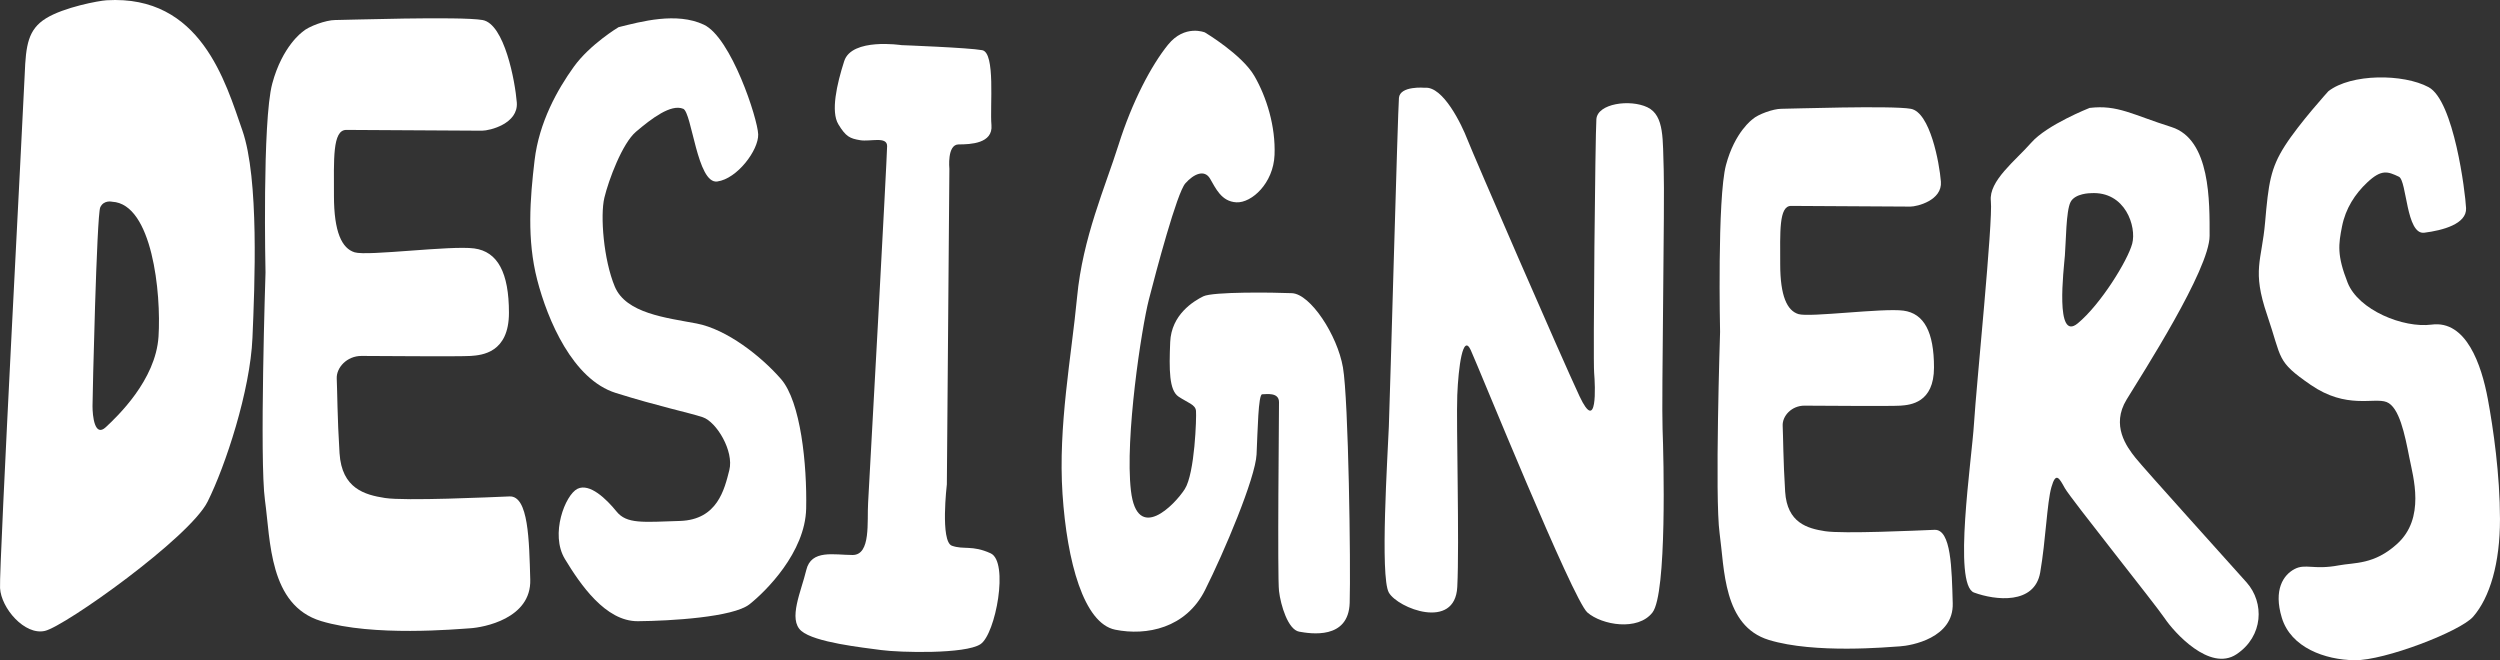 <?xml version="1.0" encoding="UTF-8"?><svg id="_編集モード" xmlns="http://www.w3.org/2000/svg" viewBox="0 0 242.364 64.007"><rect x="0" y="0" width="242.364" height="64.007" fill="#333333" stroke="none"/><defs><style>.cls-1{fill:#fff;}</style></defs><path class="cls-1" d="m29.329,3.087s-1.958,1.369-2.936,5.021c-.979,3.652-.653,18.318-.653,18.318,0,0-.594,18.201-.052,22.081.542,3.88.378,10.163,5.436,11.701s13.214.777,14.464.7c1.251-.076,5.927-.913,5.818-4.717-.109-3.804-.163-8.141-2.012-8.065s-10.114.456-12.072.152-4.187-.913-4.405-4.337-.218-6.163-.272-7.228c-.054-1.065.979-2.206,2.393-2.206s9.516.076,10.604,0,3.698-.304,3.698-4.184-1.088-5.934-3.371-6.239c-2.284-.304-10.332.761-11.582.38-1.251-.38-2.012-1.978-2.012-5.478s-.163-6.391,1.196-6.391,12.398.076,13.159.076,3.535-.685,3.371-2.739c-.163-2.054-1.196-7.608-3.317-7.989-2.121-.38-13.431,0-14.301,0s-2.572.606-3.154,1.141Z"/><path class="cls-1" d="m169.907,11.557s-1.72,1.21-2.58,4.438c-.86,3.228-.573,16.19-.573,16.19,0,0-.522,16.086-.046,19.515.476,3.429.333,8.982,4.777,10.341,4.444,1.359,11.612.686,12.711.619,1.099-.067,5.209-.807,5.113-4.169s-.143-7.195-1.768-7.127c-1.625.067-8.888.403-10.608.134-1.72-.269-3.679-.807-3.871-3.833-.191-3.026-.191-5.446-.239-6.388s.86-1.95,2.103-1.95,8.362.067,9.318,0,3.249-.269,3.249-3.698-.956-5.245-2.963-5.514-9.079.672-10.178.336-1.768-1.748-1.768-4.841-.143-5.648,1.051-5.648,10.895.067,11.564.067,3.106-.605,2.963-2.421-1.051-6.724-2.915-7.06-11.803,0-12.568,0-2.26.536-2.772,1.009Z"/><path class="cls-1" d="m59.968,2.633s-2.776,1.663-4.344,3.847c-1.569,2.184-3.362,5.35-3.801,9.075-.439,3.725-.753,7.661.257,11.574,1.01,3.913,3.457,9.66,7.614,10.965s7.099,1.907,8.432,2.353,3.047,3.282,2.577,5.135-1.143,4.801-4.775,4.921c-3.632.119-5.174.302-6.159-.916s-2.607-2.781-3.786-2.199c-1.18.582-2.681,4.396-1.214,6.811,1.466,2.415,3.917,6.048,7.069,6.023s9.228-.385,10.813-1.633,5.415-5.045,5.503-9.289c.088-4.244-.517-10.349-2.442-12.558-1.925-2.209-5.258-4.826-8.19-5.383-2.932-.556-6.834-.972-7.922-3.578-1.088-2.606-1.422-6.886-1.01-8.61.412-1.724,1.742-5.277,3.064-6.399,1.519-1.29,3.397-2.719,4.582-2.225.843.351,1.352,7.308,3.295,7.048,1.943-.26,4.018-3.05,3.972-4.568s-2.62-9.39-5.271-10.636c-2.651-1.246-6.092-.297-8.264.243Z"/><path class="cls-1" d="m225.726,8.843s-2.829,3.117-4.221,5.3c-1.392,2.183-1.587,3.642-1.914,7.411s-1.292,4.616.196,8.981c1.472,4.319.862,4.455,4.221,6.773,3.485,2.405,6.133,1.19,7.362,1.669,1.228.478,1.767,3.141,2.208,5.399.367,1.875,1.57,5.84-1.178,8.343-2.244,2.044-4.137,1.803-5.668,2.092-2.43.46-3.226-.205-4.295.362-1.068.566-2.049,1.991-1.227,4.711.877,2.9,4.184,4.086,7.067,4.123s10.248-2.797,11.484-4.221c1.62-1.865,2.605-5.17,2.601-9.472s-.648-8.773-1.178-11.631c-.616-3.322-2.093-7.659-5.448-7.214-2.742.363-7.099-1.408-8.147-4.073-1.048-2.665-.883-3.707-.54-5.448s1.266-3.158,2.454-4.27c1.364-1.278,1.966-1.068,3.06-.544.779.373.688,5.653,2.461,5.427,1.773-.225,4.122-.84,4.05-2.38-.072-1.54-1.181-10.413-3.632-11.73s-7.509-1.325-9.717.393Z"/><path class="cls-1" d="m116.817,3.146s-1.958-.823-3.589,1.197-3.48,5.543-4.785,9.679c-1.305,4.136-3.48,9.021-4.024,14.773-.544,5.752-1.849,12.492-1.414,19.079s2.066,12.56,5.111,13.173,6.852-.153,8.7-3.829c1.849-3.676,4.894-10.876,5.003-13.173.109-2.298.163-5.821.544-5.821s1.631-.23,1.631.766-.163,16.926,0,18.305.87,3.75,1.958,3.943c1.088.193,4.785.806,4.894-2.794.109-3.6-.109-19.683-.653-22.823s-3.154-7.123-4.948-7.199c-1.794-.077-7.667-.153-8.592.306s-3.1,1.762-3.208,4.442c-.109,2.681-.109,4.672.816,5.285s1.631.766,1.686,1.379-.109,6.05-1.088,7.582-4.622,5.285-5.22.153,1.033-15.777,1.74-18.534,2.719-10.339,3.535-11.258,1.849-1.379,2.393-.46c.544.919,1.088,2.221,2.556,2.298,1.468.077,3.589-1.838,3.698-4.595s-.761-5.591-1.958-7.659-4.785-4.212-4.785-4.212Z"/><path class="cls-1" d="m217.8,56.466c-1.74-1.958-9.897-10.984-10.767-12.072-.87-1.088-2.393-3.154-.87-5.655,1.523-2.501,8.048-12.615,8.048-15.878s.109-9.345-3.698-10.545c-3.806-1.2-5.22-2.179-7.939-1.853,0,0-4.133,1.631-5.655,3.371-1.523,1.74-4.133,3.698-3.915,5.655.218,1.958-1.414,17.945-1.631,21.534-.217,3.589-2.066,15.661,0,16.422,2.066.761,5.873,1.196,6.417-1.958.544-3.154.653-6.743,1.087-8.265.435-1.523.761-.87,1.305.109.544.979,8.809,11.311,9.679,12.615.87,1.305,4.35,5.22,6.96,3.48,2.61-1.74,2.719-5.003.979-6.96Zm-16.367-25.122c-2.229,1.849-1.36-5.22-1.251-6.58.109-1.36.109-4.296.544-5.166s1.958-.87,1.958-.87c3.372-.217,4.459,3.263,4.024,4.894s-3.045,5.873-5.274,7.722Z"/><path class="cls-1" d="m87.388,4.375s-4.812-.734-5.546,1.55-1.305,4.894-.571,6.117,1.142,1.387,2.121,1.55,2.61-.408,2.61.571-1.728,32.79-1.843,34.584c-.115,1.794.293,5.057-1.501,5.057s-4.014-.571-4.495,1.468-1.786,4.768-.481,5.891,5.954,1.613,7.749,1.857c1.794.245,8.157.408,9.625-.571,1.468-.979,2.773-7.993.979-8.809-1.794-.816-2.61-.326-3.752-.734-1.142-.408-.489-5.954-.489-5.954l.245-30.587s-.245-2.365.897-2.365,3.344-.082,3.181-1.876c-.163-1.794.408-7.015-.897-7.259s-7.83-.489-7.83-.489Z"/><path class="cls-1" d="m138.122,8.508s-2.393-.218-2.501.979-.87,29.146-.979,31.865-.87,14.573,0,16.096c.87,1.523,6.417,3.698,6.634-.544s-.109-15.878,0-18.597.544-6.024,1.305-4.371,9.897,24.22,11.31,25.443c1.414,1.223,4.894,1.822,6.308,0,1.414-1.822,1.088-14.981.979-17.809s.222-22.295.111-25.122c-.111-2.828.106-5.244-1.579-6.048-1.685-.804-4.839-.369-4.948,1.154s-.326,23.273-.218,24.579c.109,1.305.326,5.982-1.414,2.284-1.74-3.698-10.332-23.491-10.875-24.905-.544-1.414-2.353-5.19-4.133-5.003Z"/><path class="cls-1" d="m23.495,12.64C21.863,7.964,19.471-.519,10.335.025c-.76.045-4.133.676-5.873,1.751-1.74,1.076-1.958,2.599-2.066,5.427C2.288,10.031-.105,55.055.004,57.012c.109,1.958,2.393,4.605,4.35,4.151,1.958-.454,14.03-9.045,15.77-12.525,1.74-3.48,4.133-10.767,4.35-15.878.218-5.111.653-15.443-.979-20.12Zm-8.128,19.997c-.272,4.23-4.016,7.751-5.105,8.772-1.089,1.021-1.293-1.089-1.293-2.042s.408-18.516.749-19.264,1.157-.545,1.157-.545c3.88.204,4.765,8.85,4.493,13.079Z"/></svg>